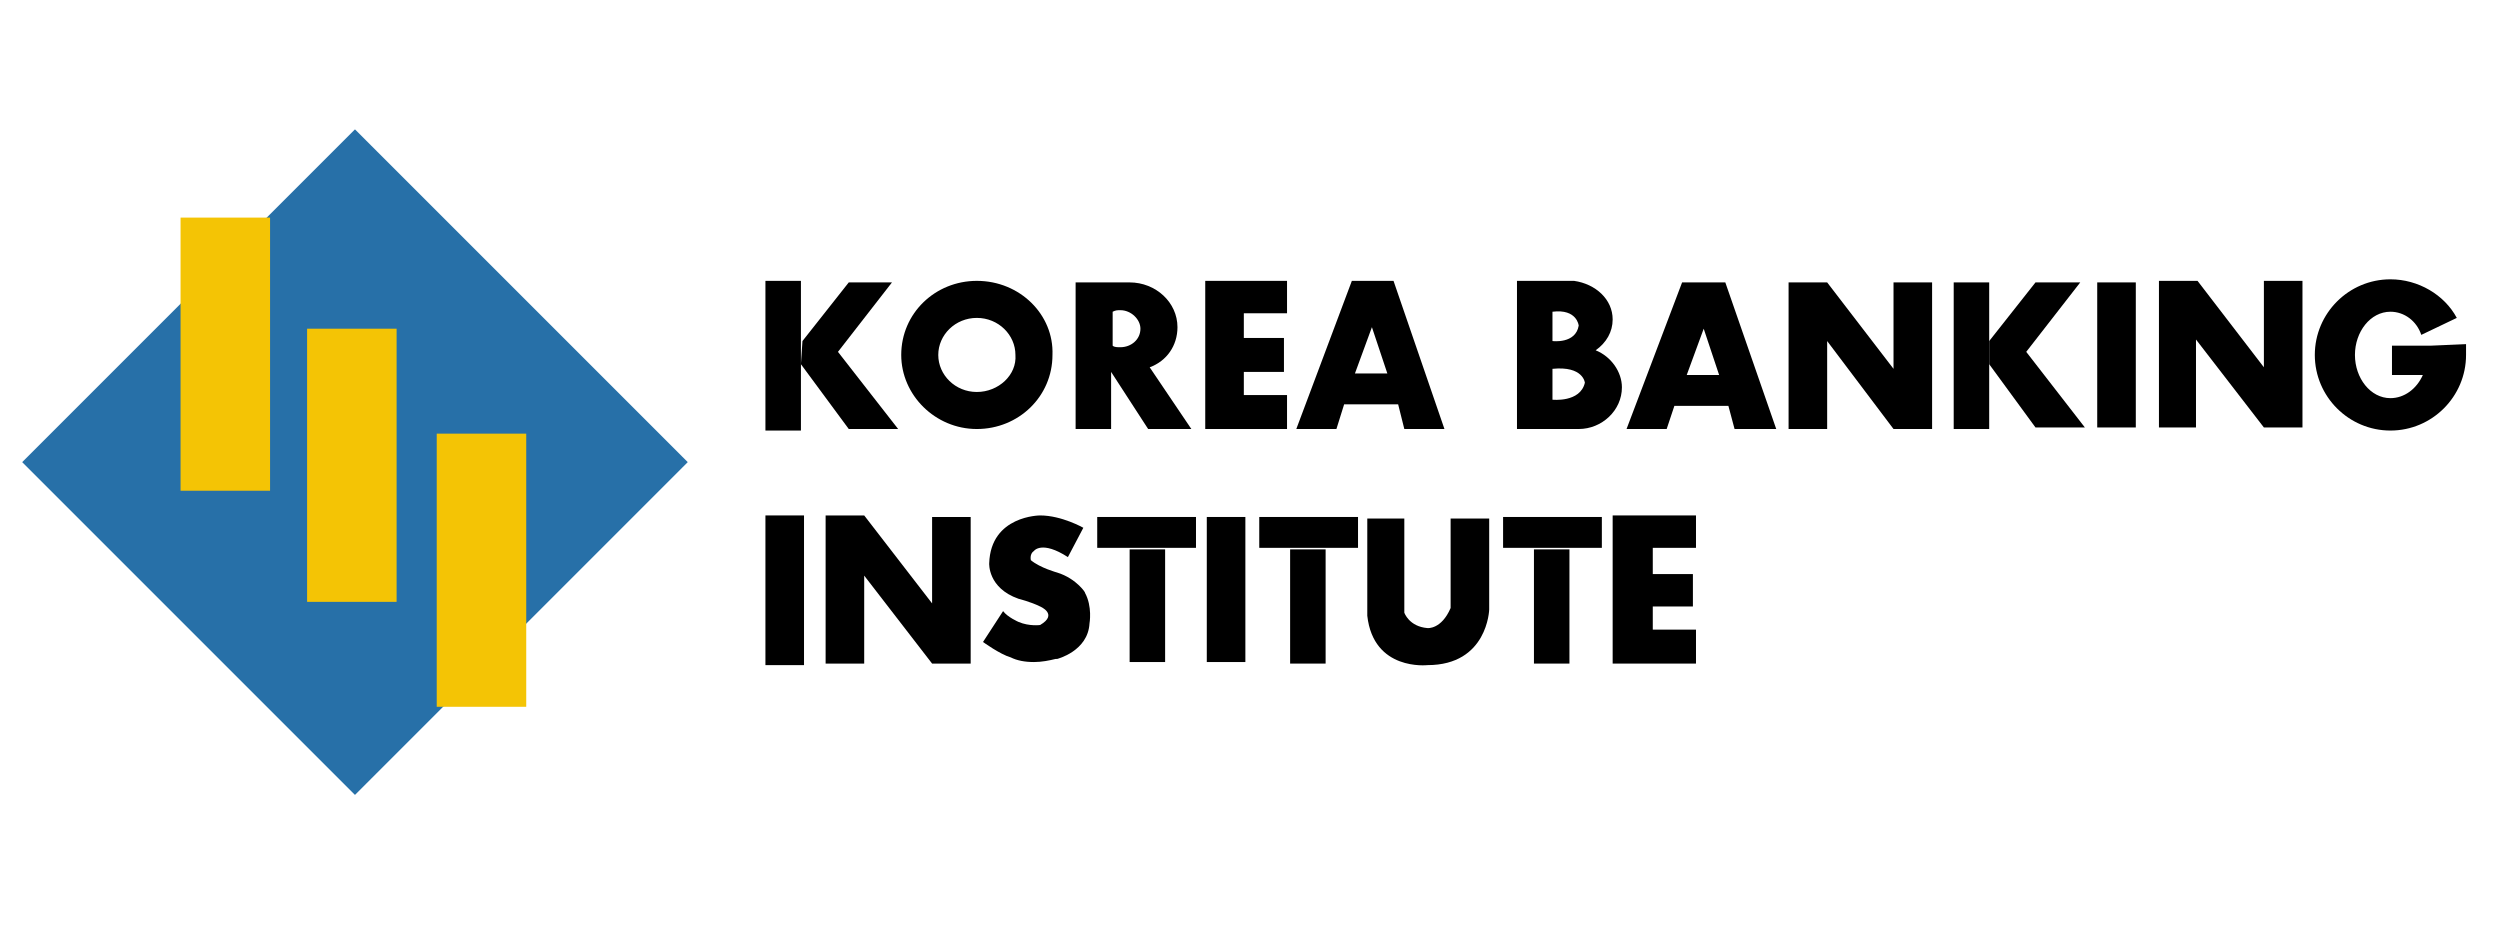 <?xml version="1.0" encoding="utf-8"?>
<!-- Generator: Adobe Illustrator 26.3.1, SVG Export Plug-In . SVG Version: 6.00 Build 0)  -->
<svg version="1.1" id="레이어_1" xmlns="http://www.w3.org/2000/svg" xmlns:xlink="http://www.w3.org/1999/xlink" x="0px"
	 y="0px" viewBox="0 0 162 60" style="enable-background:new 0 0 162 60;" xml:space="preserve">
<style type="text/css">
	.st0{fill:#2770A8;stroke:#2770A8;}
	.st1{fill:#F4C405;stroke:#F4C405;}
</style>
<g>
	
		<rect x="8.3" y="15.2" transform="matrix(0.707 -0.707 0.707 0.707 -14.469 25.068)" class="st0" width="29.5" height="29.5"/>
	<rect x="12.2" y="14.6" class="st1" width="4.8" height="16.7"/>
	<rect x="20.4" y="21.8" class="st1" width="4.8" height="16.7"/>
	<rect x="28.8" y="28.6" class="st1" width="4.8" height="16.7"/>
	<g>
		<rect x="49.6" y="18.2" width="2.3" height="9.7"/>
		<polygon points="54.3,22.8 57.8,18.3 55,18.3 52,22.1 51.9,23.6 55,27.8 58.2,27.8 		"/>
	</g>
	<path d="M63.3,18.2c-2.7,0-4.9,2.1-4.9,4.8c0,2.6,2.2,4.8,4.9,4.8c2.7,0,4.9-2.1,4.9-4.8C68.3,20.4,66.1,18.2,63.3,18.2z
		 M63.3,25.4c-1.4,0-2.5-1.1-2.5-2.4c0-1.3,1.1-2.4,2.5-2.4c1.4,0,2.5,1.1,2.5,2.4C65.9,24.3,64.7,25.4,63.3,25.4z"/>
	<path d="M76.3,21.2c0-1.6-1.4-2.9-3.1-2.9c-0.1,0-0.1,0-0.2,0H72v0h-2.3v9.5H72v-3.7l2.4,3.7h2.8l-2.7-4
		C75.6,23.4,76.3,22.4,76.3,21.2z M73.9,21.3c0,0.7-0.6,1.2-1.3,1.2c-0.2,0-0.4,0-0.5-0.1l0-2.2c0.2-0.1,0.3-0.1,0.5-0.1
		C73.3,20.1,73.9,20.7,73.9,21.3z"/>
	<path d="M87.6,18.2L84,27.8h2.6l0.5-1.6h3.5l0.4,1.6h2.6l-3.3-9.6H87.6z M87.8,24.2l1.1-3l1,3L87.8,24.2z"/>
	<path d="M109,18.3l-3.6,9.5h2.6l0.5-1.5h3.5l0.4,1.5h2.7l-3.3-9.5H109z M109.3,24.3l1.1-3l1,3L109.3,24.3z"/>
	<path d="M103.4,22.7c0.7-0.5,1.1-1.2,1.1-2c0-1.3-1.1-2.3-2.5-2.5v0h-0.1c-0.1,0-0.2,0-0.2,0c-0.1,0-0.2,0-0.2,0h-3.2v9.6h3.7
		c0.1,0,0.2,0,0.3,0c1.5,0,2.8-1.2,2.8-2.7C105.1,24.1,104.4,23.1,103.4,22.7z M100.6,20.2c1.6-0.2,1.7,0.9,1.7,0.9
		c-0.2,1.2-1.7,1-1.7,1V20.2z M100.6,25.9v-2c2-0.2,2.1,0.9,2.1,0.9C102.4,26.1,100.6,25.9,100.6,25.9z"/>
	<polygon points="122.7,23.9 118.4,18.3 118.4,18.3 118.4,18.3 115.9,18.3 115.9,27.8 118.4,27.8 118.4,22.1 122.7,27.8 122.7,27.8 
		125.2,27.8 125.2,18.3 122.7,18.3 	"/>
	<g>
		<rect x="126.6" y="18.3" width="2.3" height="9.5"/>
		<polygon points="131.3,22.8 134.8,18.3 131.9,18.3 128.9,22.1 128.9,23.6 131.9,27.7 135.1,27.7 		"/>
	</g>
	<polygon points="146.7,23.8 142.4,18.2 142.3,18.2 142.3,18.2 139.9,18.2 139.9,27.7 142.3,27.7 142.3,22 146.7,27.7 146.7,27.7 
		149.2,27.7 149.2,18.2 146.7,18.2 	"/>
	<path d="M157.5,22.4h-0.3c0,0,0,0,0,0h0c0,0,0,0,0,0h-2.2v1.9h2c-0.4,0.9-1.2,1.5-2.1,1.5c-1.3,0-2.3-1.3-2.3-2.8
		c0-1.5,1-2.8,2.3-2.8c0.9,0,1.7,0.6,2,1.5c0,0,0,0,0,0c0,0,0,0,0,0l2.3-1.1c-0.8-1.5-2.5-2.5-4.3-2.5c-2.7,0-4.9,2.2-4.9,4.9
		c0,2.7,2.2,4.9,4.9,4.9c2.7,0,4.9-2.2,4.9-4.9c0-0.2,0-0.4,0-0.7L157.5,22.4z"/>
	<polygon points="60.4,39.1 56,33.4 56,33.5 56,33.4 53.5,33.4 53.5,43 56,43 56,37.3 60.4,43 60.4,43 62.9,43 62.9,33.5 60.4,33.5 
			"/>
	<polygon points="109.9,35.5 109.9,33.4 104.5,33.4 104.5,35.5 104.5,35.5 104.5,37.2 104.5,37.2 104.5,39.3 104.5,39.3 104.5,40.8 
		104.5,40.8 104.5,43 109.9,43 109.9,40.8 107.1,40.8 107.1,39.3 109.7,39.3 109.7,37.2 107.1,37.2 107.1,35.5 	"/>
	<rect x="135.9" y="18.3" width="2.5" height="9.4"/>
	<rect x="49.6" y="33.4" width="2.5" height="9.7"/>
	<rect x="78.2" y="33.5" width="2.5" height="9.4"/>
	<path d="M68.5,37.1c0,0-1.1-0.3-1.7-0.8c0,0-0.1-0.4,0.2-0.6c0,0,0.5-0.7,2.2,0.4l1-1.9c0,0-1.4-0.8-2.8-0.8c0,0-3.2,0-3.3,3.1
		c0,0-0.1,1.6,1.9,2.3c0,0,0.8,0.2,1.4,0.5c0,0,1.2,0.5,0,1.2c0,0-0.7,0.1-1.4-0.2c0,0-0.7-0.3-1-0.7l-1.3,2c0,0,1.1,0.8,1.8,1
		c0.4,0.2,0.9,0.3,1.5,0.3c0.5,0,1-0.1,1.4-0.2c0.1,0,0.1,0,0.1,0c0,0,2-0.5,2.1-2.3c0,0,0.2-1.1-0.3-2
		C70.4,38.5,69.8,37.5,68.5,37.1z"/>
	<g>
		<rect x="71.1" y="33.5" width="6.4" height="2"/>
		<rect x="73.2" y="35.6" width="2.3" height="7.3"/>
	</g>
	<g>
		<rect x="81.6" y="33.5" width="6.4" height="2"/>
		<rect x="83.6" y="35.6" width="2.3" height="7.4"/>
	</g>
	<g>
		<rect x="97.4" y="33.5" width="6.4" height="2"/>
		<rect x="99.4" y="35.6" width="2.3" height="7.4"/>
	</g>
	<path d="M94,39.4c-0.6,1.4-1.5,1.3-1.5,1.3c-1.2-0.1-1.5-1-1.5-1l0-6.1h-2.4l0,6.3c0.4,3.6,3.9,3.2,3.9,3.2c3.9,0,4-3.6,4-3.6v-5.9
		H94V39.4z"/>
	<polygon points="83.4,20.3 83.4,18.2 78.1,18.2 78.1,20.3 78.1,20.3 78.1,21.9 78.1,21.9 78.1,24.1 78.1,24.1 78.1,25.6 78.1,25.6 
		78.1,27.8 83.4,27.8 83.4,25.6 80.6,25.6 80.6,24.1 83.2,24.1 83.2,21.9 80.6,21.9 80.6,20.3 	"/>
</g>
</svg>
